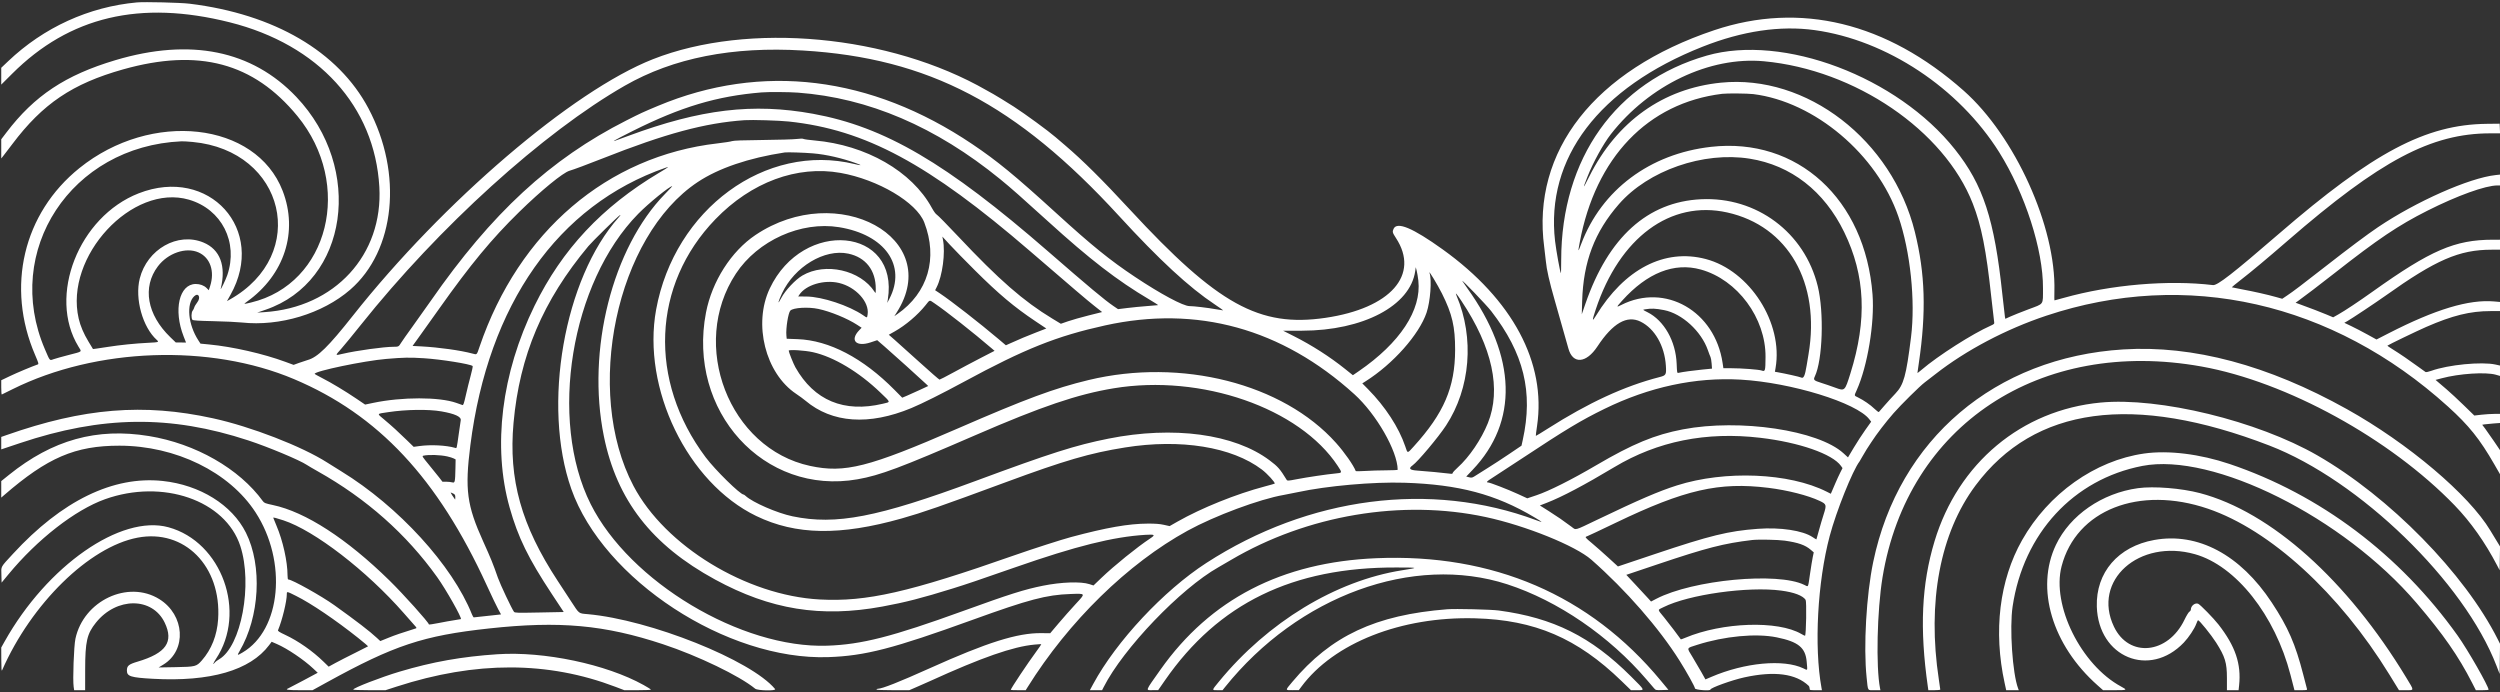 <?xml version="1.0" encoding="UTF-8" standalone="no"?><svg xmlns="http://www.w3.org/2000/svg" xmlns:xlink="http://www.w3.org/1999/xlink" fill="#ffffff" height="110.8" preserveAspectRatio="xMidYMid meet" version="1" viewBox="-0.2 139.8 400.2 110.8" width="400.2" zoomAndPan="magnify"><rect x="-0.2" y="139.8" width="400.2" height="110.8" fill="#333333" stroke="none"/><g id="change1_1"><path d="M21.714 140.187 C 14.021 140.892,6.807 144.186,1.114 149.593 L 0.000 150.651 0.000 151.998 L 0.000 153.344 1.743 151.606 C 10.939 142.435,22.223 139.767,36.572 143.371 C 50.800 146.945,59.779 156.821,60.525 169.714 C 61.154 180.592,53.397 189.042,42.114 189.768 L 40.971 189.842 42.326 189.378 C 55.525 184.856,58.126 166.768,47.226 155.304 C 40.133 147.845,30.289 145.849,18.271 149.432 C 10.283 151.813,5.308 155.116,0.819 161.020 L -0.000 162.096 -0.000 163.628 L -0.000 165.160 0.266 164.837 C 0.412 164.660,1.093 163.769,1.779 162.857 C 6.639 156.401,11.401 153.190,19.501 150.908 C 31.615 147.494,40.385 149.839,47.396 158.364 C 56.401 169.313,52.449 185.238,39.986 188.226 C 38.745 188.523,38.733 188.521,39.326 188.097 C 45.345 183.791,47.572 176.875,45.044 170.343 C 40.771 159.302,24.035 157.431,12.514 166.708 C 3.515 173.953,0.728 185.745,5.436 196.661 C 5.966 197.891,6.019 198.078,5.850 198.137 C 4.896 198.469,2.536 199.458,1.400 200.001 L 0.000 200.670 0.000 201.830 C 0.000 202.468,0.039 202.973,0.086 202.952 C 0.133 202.931,0.917 202.544,1.829 202.092 C 15.217 195.448,33.394 194.799,46.857 200.485 C 60.355 206.185,69.845 216.333,77.716 233.486 C 78.480 235.151,79.308 236.883,79.556 237.334 L 80.006 238.154 79.403 238.222 C 76.561 238.539,75.735 238.629,75.645 238.629 C 75.588 238.629,75.454 238.410,75.347 238.143 C 72.228 230.318,63.585 220.857,54.427 215.246 C 53.720 214.812,52.717 214.186,52.199 213.854 C 48.141 211.255,39.978 208.093,33.879 206.758 C 22.770 204.325,13.205 205.105,0.829 209.453 L 0.000 209.744 0.000 210.741 L 0.000 211.737 3.000 210.733 C 16.145 206.332,27.069 206.203,39.543 210.301 C 42.751 211.355,47.781 213.459,48.914 214.221 C 49.134 214.369,49.931 214.837,50.686 215.261 C 58.470 219.638,64.849 225.292,69.785 232.191 C 71.193 234.159,73.786 238.748,73.580 238.906 C 73.560 238.922,73.106 238.998,72.571 239.076 C 72.037 239.153,70.893 239.359,70.029 239.532 C 69.164 239.706,68.457 239.807,68.457 239.758 C 68.457 239.461,64.374 234.912,62.156 232.738 C 55.296 226.016,48.700 221.746,43.468 220.642 C 42.286 220.392,42.094 220.318,41.890 220.037 C 38.105 214.819,31.108 210.820,23.629 209.600 C 15.287 208.239,8.213 210.205,1.229 215.825 L 0.000 216.814 0.000 218.136 L 0.000 219.458 0.446 219.072 C 7.404 213.045,11.842 211.140,18.914 211.145 C 27.935 211.151,36.516 215.357,40.714 221.829 C 45.818 229.697,44.800 240.628,38.625 244.255 C 37.754 244.766,37.727 244.755,38.145 244.042 C 41.372 238.553,41.816 230.376,39.174 225.086 C 36.944 220.619,31.818 217.430,25.840 216.792 C 17.932 215.947,9.714 219.947,1.880 228.455 C -0.171 230.682,-0.014 230.396,0.025 231.845 L 0.057 233.068 1.134 231.763 C 5.772 226.140,11.818 221.432,16.601 219.718 C 25.831 216.409,35.870 219.876,38.268 227.200 C 40.279 233.340,38.418 243.288,34.874 245.340 C 34.582 245.509,34.276 245.740,34.194 245.852 C 33.783 246.415,33.916 245.958,34.351 245.308 C 39.373 237.819,35.319 226.545,26.763 224.203 C 19.150 222.120,7.340 230.358,0.535 242.498 L -0.000 243.453 0.008 245.412 C 0.014 246.936,0.043 247.308,0.141 247.086 C 4.813 236.433,14.081 227.357,21.805 225.871 C 29.319 224.426,35.270 230.436,34.718 238.914 C 34.550 241.505,33.655 243.765,32.099 245.534 C 31.249 246.499,31.083 246.541,27.943 246.597 L 25.200 246.646 25.961 246.180 C 29.729 243.872,29.382 238.249,25.314 235.714 C 20.301 232.589,13.170 235.955,11.873 242.057 C 11.624 243.225,11.426 248.652,11.591 249.754 L 11.671 250.286 12.550 250.286 L 13.429 250.286 13.433 247.000 C 13.440 242.481,13.717 241.271,15.154 239.477 C 18.464 235.345,24.198 235.350,26.172 239.487 C 27.640 242.562,26.384 244.363,21.829 245.715 C 20.404 246.138,20.114 246.379,20.114 247.141 C 20.114 248.072,20.718 248.263,24.286 248.461 C 33.459 248.969,39.854 247.114,42.887 243.067 L 43.287 242.533 44.133 242.901 C 45.803 243.627,48.430 245.399,49.941 246.820 L 50.660 247.496 48.387 248.714 C 47.137 249.384,46.024 249.966,45.914 250.007 C 45.375 250.208,45.893 250.286,47.774 250.286 L 49.834 250.286 52.146 249.014 C 62.910 243.089,67.532 241.554,78.069 240.405 C 89.362 239.174,96.561 239.826,105.929 242.927 C 111.548 244.787,118.181 247.987,120.686 250.046 C 121.078 250.368,124.140 250.421,123.874 250.100 C 120.032 245.471,103.869 239.011,93.886 238.115 C 92.389 237.981,92.559 238.111,91.229 236.074 C 90.566 235.059,89.602 233.586,89.086 232.800 C 83.249 223.909,81.188 216.544,82.006 207.500 C 82.980 196.726,86.707 187.928,93.991 179.200 C 94.565 178.512,98.727 174.416,98.999 174.272 C 99.196 174.167,99.162 174.241,98.856 174.582 C 90.097 184.343,86.539 204.708,91.256 218.077 C 96.380 232.597,116.185 245.553,132.400 244.992 C 138.300 244.787,142.733 243.642,155.498 239.021 C 164.505 235.761,167.321 235.018,171.154 234.888 C 173.655 234.804,173.620 234.734,171.972 236.514 C 171.216 237.331,169.994 238.713,169.257 239.584 L 167.916 241.169 166.501 241.152 C 162.682 241.106,157.843 242.629,148.611 246.784 C 143.748 248.973,141.003 250.057,140.328 250.057 C 140.211 250.057,140.114 250.109,140.114 250.171 C 140.114 250.244,141.065 250.286,142.739 250.286 L 145.364 250.286 146.768 249.673 C 147.540 249.336,148.403 248.955,148.686 248.826 C 156.968 245.049,162.000 243.294,165.429 242.985 C 165.994 242.934,166.474 242.905,166.494 242.921 C 166.515 242.937,166.178 243.431,165.746 244.018 C 164.283 246.005,161.600 250.031,161.600 250.238 C 161.600 250.264,162.139 250.286,162.799 250.286 L 163.997 250.286 164.300 249.800 C 170.885 239.251,180.338 230.007,189.916 224.751 C 194.261 222.367,201.447 219.696,205.314 219.027 C 205.817 218.940,206.820 218.742,207.543 218.585 C 212.236 217.571,219.619 216.919,224.629 217.077 C 233.302 217.351,239.203 218.915,245.371 222.576 C 246.878 223.471,246.908 223.517,245.686 223.061 C 228.805 216.773,209.320 219.304,192.914 229.917 C 186.086 234.334,178.505 242.445,174.802 249.293 L 174.265 250.286 175.244 250.286 L 176.224 250.286 176.470 249.800 C 179.615 243.603,188.799 234.013,194.857 230.600 C 195.140 230.440,196.040 229.917,196.857 229.436 C 209.090 222.234,224.232 219.686,237.645 222.571 C 244.030 223.944,252.006 227.166,254.548 229.399 C 260.059 234.241,265.397 240.355,268.687 245.596 C 269.827 247.412,271.118 249.737,271.131 249.997 C 271.144 250.244,273.600 250.436,273.600 250.191 C 273.600 249.911,277.076 248.659,279.038 248.231 C 283.849 247.182,287.281 247.632,289.327 249.580 C 289.414 249.663,289.486 249.856,289.486 250.008 C 289.486 250.281,289.504 250.286,290.470 250.286 L 291.454 250.286 291.386 249.914 C 290.185 243.308,290.745 232.950,292.700 225.600 C 293.756 221.628,296.362 215.121,297.482 213.657 C 297.530 213.594,297.739 213.234,297.946 212.857 C 298.153 212.480,298.455 211.970,298.618 211.724 C 298.781 211.478,299.120 210.960,299.371 210.572 C 300.228 209.250,301.634 207.417,302.922 205.943 C 304.107 204.588,307.156 201.576,307.922 201.006 C 308.200 200.798,308.963 200.210,309.616 199.699 C 314.517 195.863,320.911 192.492,327.371 190.338 C 349.797 182.860,373.175 188.149,391.681 204.889 C 395.019 207.908,396.764 210.084,399.089 214.127 L 400.000 215.711 400.000 213.785 L 400.000 211.858 399.023 210.415 C 398.486 209.621,397.846 208.707,397.600 208.383 L 397.152 207.795 397.519 207.732 C 397.721 207.697,398.361 207.633,398.943 207.591 L 400.000 207.513 400.000 206.785 L 400.000 206.057 399.090 206.057 C 398.589 206.057,397.664 206.116,397.033 206.187 L 395.887 206.318 394.198 204.673 C 393.269 203.769,392.026 202.617,391.436 202.114 C 390.845 201.611,390.210 201.069,390.024 200.908 L 389.686 200.616 390.643 200.359 C 393.464 199.601,397.720 199.322,399.343 199.789 L 400.000 199.978 400.000 199.148 L 400.000 198.317 399.286 198.158 C 397.064 197.666,391.697 198.188,389.003 199.160 C 388.576 199.314,388.162 199.402,388.084 199.354 C 388.006 199.307,387.480 198.928,386.914 198.512 C 385.571 197.524,383.935 196.408,382.824 195.721 C 382.335 195.418,381.949 195.156,381.968 195.137 C 382.100 195.004,386.691 192.789,388.171 192.143 C 392.406 190.296,395.228 189.600,398.483 189.600 L 400.000 189.600 400.000 188.869 L 400.000 188.138 399.075 188.056 C 395.030 187.698,389.669 189.313,382.201 193.138 L 380.230 194.147 378.772 193.345 C 377.970 192.903,376.812 192.302,376.197 192.008 L 375.080 191.474 375.569 191.199 C 376.238 190.823,380.127 188.235,381.632 187.163 C 389.746 181.387,393.461 179.775,398.657 179.772 L 400.000 179.771 400.000 178.971 L 400.000 178.171 398.829 178.173 C 392.775 178.184,388.916 179.849,379.661 186.445 C 377.339 188.100,375.174 189.540,374.104 190.141 L 373.293 190.597 372.218 190.145 C 371.263 189.745,369.776 189.174,367.896 188.488 L 367.278 188.262 367.663 187.988 C 368.675 187.267,371.159 185.372,373.486 183.545 C 380.497 178.041,383.701 175.886,388.383 173.526 C 393.176 171.109,397.679 169.486,399.589 169.486 L 400.000 169.486 400.000 168.617 L 400.000 167.749 399.286 167.827 C 395.066 168.290,386.591 172.045,380.484 176.157 C 378.751 177.324,375.847 179.495,372.087 182.432 C 368.313 185.382,366.926 186.433,365.913 187.112 L 365.142 187.629 364.171 187.355 C 362.779 186.963,360.536 186.456,358.693 186.117 C 357.816 185.955,357.084 185.808,357.065 185.788 C 357.045 185.769,357.685 185.245,358.486 184.623 C 360.248 183.257,362.637 181.260,366.000 178.344 C 380.837 165.477,388.984 161.157,398.434 161.145 L 400.010 161.143 399.977 160.371 L 399.943 159.600 397.886 159.623 C 388.104 159.732,379.711 164.174,364.570 177.257 C 357.234 183.595,354.758 185.522,354.057 185.438 C 346.889 184.581,337.712 185.366,330.171 187.482 C 329.386 187.703,328.717 187.884,328.686 187.885 C 328.654 187.885,328.646 187.230,328.668 186.429 C 328.946 176.139,322.377 161.607,314.153 154.322 C 301.809 143.387,287.971 140.027,274.229 144.629 C 255.088 151.038,244.943 163.981,247.000 179.371 C 247.101 180.126,247.217 181.129,247.259 181.600 C 247.377 182.926,247.823 184.897,248.676 187.860 C 249.523 190.804,250.524 194.333,250.869 195.592 C 251.568 198.140,253.720 197.985,255.517 195.257 C 257.980 191.521,260.248 190.218,262.423 191.289 C 264.690 192.405,266.271 195.159,266.473 198.343 C 266.564 199.782,266.503 199.894,265.475 200.159 C 259.840 201.608,254.111 204.251,247.558 208.421 C 246.529 209.076,245.672 209.596,245.654 209.577 C 245.635 209.558,245.723 208.849,245.849 208.000 C 247.351 197.878,241.945 187.757,230.743 179.722 C 225.949 176.284,223.443 175.232,222.886 176.425 C 222.665 176.897,222.704 177.050,223.258 177.894 C 227.132 183.792,222.404 189.149,211.971 190.681 C 201.388 192.235,194.728 188.550,180.689 173.371 C 176.232 168.552,173.130 165.474,170.316 163.076 C 169.639 162.499,168.947 161.907,168.777 161.761 C 167.602 160.745,163.911 158.044,162.114 156.886 C 161.186 156.288,158.854 154.857,158.808 154.857 C 158.790 154.857,158.318 154.594,157.759 154.272 C 142.271 145.358,119.649 143.244,104.317 149.278 C 91.464 154.336,70.779 172.020,56.284 190.343 C 52.363 195.300,50.644 196.986,49.059 197.429 C 48.759 197.513,48.129 197.723,47.657 197.895 L 46.800 198.209 45.486 197.725 C 41.927 196.416,37.064 195.307,33.289 194.943 L 31.893 194.808 31.546 194.273 C 29.905 191.741,29.598 188.427,30.892 187.219 C 31.576 186.581,31.989 187.418,31.378 188.202 C 31.150 188.494,30.933 188.864,30.895 189.024 C 30.857 189.183,30.743 189.410,30.642 189.526 C 30.416 189.785,30.392 190.780,30.605 190.994 C 30.717 191.106,31.561 191.160,33.977 191.213 C 35.750 191.251,37.791 191.347,38.514 191.426 C 44.573 192.086,51.434 190.010,55.855 186.178 C 63.084 179.914,64.326 167.586,58.780 157.147 C 53.950 148.054,43.720 142.064,30.171 140.396 C 28.695 140.215,22.962 140.073,21.714 140.187 M290.302 144.622 C 301.808 146.221,313.371 153.877,319.831 164.171 C 323.964 170.758,326.880 179.813,326.842 185.943 C 326.825 188.706,327.069 188.352,324.514 189.316 C 323.320 189.767,321.999 190.294,321.578 190.487 L 320.814 190.837 320.751 190.533 C 320.716 190.365,320.530 188.737,320.337 186.914 C 319.065 174.888,317.275 169.414,312.749 163.715 C 303.519 152.093,285.274 145.195,273.029 148.698 C 258.481 152.858,249.734 165.135,249.717 181.419 C 249.715 182.608,249.693 183.559,249.666 183.533 C 249.547 183.413,248.909 179.895,248.736 178.400 C 247.199 165.109,255.743 153.849,272.353 147.276 C 278.723 144.756,284.802 143.857,290.302 144.622 M128.343 147.886 C 148.419 149.095,162.508 156.467,178.909 174.343 C 185.399 181.417,190.126 185.785,194.276 188.543 C 195.057 189.061,195.648 189.486,195.591 189.486 C 195.533 189.485,195.049 189.408,194.514 189.313 C 193.099 189.062,190.898 188.800,190.211 188.800 C 189.211 188.800,185.590 186.859,181.486 184.123 C 177.443 181.429,174.591 179.118,168.857 173.892 C 162.270 167.889,159.436 165.560,155.444 162.873 C 139.213 151.945,121.726 149.814,105.140 156.743 C 102.724 157.753,102.364 157.919,100.057 159.089 C 87.900 165.256,78.538 173.894,68.743 187.982 C 67.989 189.067,66.675 190.916,65.824 192.091 C 64.973 193.267,64.152 194.434,64.001 194.686 C 63.639 195.288,63.597 195.310,62.825 195.313 C 61.218 195.317,56.912 195.912,54.608 196.448 C 53.412 196.727,53.420 196.762,54.428 195.629 C 54.897 195.102,56.301 193.390,57.549 191.825 C 70.060 176.131,86.779 160.981,99.829 153.513 C 107.585 149.074,117.051 147.206,128.343 147.886 M282.171 149.608 C 296.766 150.962,311.023 160.675,315.600 172.381 C 316.986 175.926,317.755 179.810,318.568 187.371 C 318.791 189.446,319.000 191.259,319.032 191.400 C 319.082 191.621,319.004 191.696,318.488 191.925 C 315.549 193.226,310.036 196.745,307.400 199.003 C 307.039 199.312,306.743 199.537,306.743 199.503 C 306.743 199.469,306.846 198.741,306.972 197.884 C 308.170 189.730,307.984 183.608,306.336 176.942 C 302.693 162.205,289.006 151.661,275.298 153.033 C 266.037 153.959,258.628 159.235,254.216 168.043 C 253.161 170.151,253.103 170.164,253.911 168.114 C 254.828 165.790,256.454 162.833,257.674 161.272 C 263.815 153.416,273.502 148.804,282.171 149.608 M127.543 154.630 C 138.818 155.471,149.612 160.090,159.900 168.477 C 161.636 169.892,163.374 171.424,167.543 175.214 C 174.249 181.310,178.652 184.707,183.752 187.722 C 184.590 188.217,185.233 188.634,185.181 188.648 C 185.128 188.662,184.340 188.728,183.429 188.796 C 182.517 188.863,181.097 189.002,180.274 189.103 L 178.776 189.288 178.055 188.799 C 176.622 187.825,174.118 185.734,167.587 180.053 C 151.306 165.892,141.419 160.103,129.943 158.012 C 120.348 156.264,111.959 157.268,100.400 161.545 C 97.689 162.548,97.956 162.461,98.234 162.252 C 98.363 162.156,99.648 161.486,101.091 160.765 C 108.825 156.897,114.552 155.183,121.714 154.593 C 122.838 154.501,126.081 154.522,127.543 154.630 M280.460 154.863 C 290.282 156.082,300.268 164.512,303.700 174.483 C 305.612 180.037,306.442 187.969,305.717 193.771 C 304.942 199.985,304.550 201.398,303.214 202.800 C 302.734 203.303,301.963 204.151,301.498 204.686 C 301.034 205.220,300.617 205.699,300.571 205.750 C 300.525 205.802,300.211 205.574,299.872 205.244 C 299.224 204.612,298.127 203.855,297.225 203.417 C 296.588 203.107,296.603 203.187,297.015 202.273 C 298.751 198.428,299.900 191.503,299.556 186.957 C 298.400 171.681,287.531 161.739,273.700 163.307 C 263.908 164.417,256.184 170.197,252.917 178.857 C 252.394 180.243,252.380 180.229,252.679 178.622 C 255.206 165.019,263.577 156.282,275.486 154.819 C 276.271 154.723,279.563 154.752,280.460 154.863 M126.075 159.252 C 138.330 160.565,148.443 165.999,164.686 179.998 C 171.876 186.195,173.756 187.797,174.941 188.736 L 176.226 189.754 174.069 190.294 C 172.883 190.592,171.397 191.014,170.767 191.232 L 169.622 191.629 168.257 190.803 C 163.640 188.010,159.714 184.582,153.193 177.651 C 151.475 175.825,149.937 174.260,149.776 174.174 C 149.602 174.081,149.272 173.632,148.967 173.072 C 145.778 167.221,138.433 163.005,130.171 162.283 C 129.323 162.209,128.537 162.100,128.425 162.040 C 128.296 161.971,127.901 161.974,127.340 162.048 C 126.854 162.112,124.400 162.185,121.886 162.211 C 118.743 162.242,117.209 162.299,116.977 162.391 C 116.792 162.465,115.763 162.626,114.692 162.749 C 97.025 164.768,82.855 176.871,76.564 195.314 C 76.103 196.663,76.173 196.597,75.426 196.397 C 73.537 195.890,70.039 195.399,67.293 195.254 L 65.843 195.178 67.129 193.389 C 67.836 192.405,69.180 190.520,70.115 189.200 C 75.107 182.152,78.532 178.014,82.930 173.714 C 86.444 170.279,89.917 167.436,90.967 167.134 C 91.610 166.950,93.844 166.118,96.229 165.176 C 106.355 161.177,112.623 159.486,118.971 159.040 C 120.171 158.956,124.523 159.086,126.075 159.252 M30.629 162.524 C 45.457 163.908,49.389 180.554,36.587 187.749 L 36.132 188.005 36.695 187.002 C 42.548 176.576,33.289 166.334,22.000 170.748 C 12.399 174.502,7.411 187.200,12.362 195.288 C 12.909 196.181,13.091 196.027,10.785 196.627 C 9.725 196.902,8.629 197.209,8.351 197.309 C 7.728 197.532,7.818 197.637,6.991 195.714 C 0.208 179.934,11.198 163.202,28.857 162.421 C 29.109 162.410,29.906 162.456,30.629 162.524 M129.943 164.351 C 132.095 164.533,134.612 165.113,136.946 165.964 C 137.842 166.290,137.709 166.332,136.618 166.067 C 122.370 162.591,107.772 173.289,104.833 189.359 C 102.528 201.967,109.861 217.087,120.857 222.400 C 127.209 225.470,134.280 225.587,144.171 222.786 C 147.588 221.818,150.421 220.832,160.800 216.996 C 170.251 213.503,174.285 212.327,179.886 211.432 C 188.794 210.008,197.003 211.332,201.800 214.966 C 202.679 215.632,203.992 217.075,203.849 217.218 C 203.822 217.244,203.113 217.447,202.272 217.668 C 197.711 218.869,192.117 221.123,188.286 223.303 L 187.029 224.019 186.114 223.815 C 185.453 223.667,184.741 223.613,183.543 223.619 C 180.450 223.634,176.968 224.244,171.257 225.771 C 169.755 226.172,165.073 227.678,162.343 228.637 C 145.288 234.629,138.523 236.169,131.023 235.764 C 119.279 235.132,106.280 227.210,101.213 217.597 C 93.203 202.402,98.449 177.586,111.499 168.938 C 114.854 166.715,119.646 165.085,125.419 164.205 C 125.828 164.143,128.507 164.229,129.943 164.351 M279.886 165.200 C 286.503 166.251,291.825 170.388,295.024 176.968 C 298.402 183.917,298.710 190.970,296.011 199.585 C 295.122 202.421,295.120 202.424,293.584 201.856 C 292.933 201.616,291.918 201.268,291.329 201.084 C 290.154 200.716,290.054 200.615,290.317 200.062 C 291.569 197.438,291.816 189.818,290.786 185.613 C 288.676 177.000,280.988 171.269,272.114 171.694 C 263.545 172.104,257.265 177.779,253.591 188.433 L 253.011 190.114 253.072 188.000 C 253.257 181.689,255.058 176.944,258.964 172.472 C 263.674 167.080,272.471 164.022,279.886 165.200 M105.304 167.463 C 96.167 172.912,89.799 179.710,85.369 188.743 C 80.074 199.541,78.625 211.291,81.384 221.059 C 82.735 225.843,84.367 229.179,88.164 234.929 L 90.042 237.771 86.135 237.849 C 82.554 237.921,82.216 237.911,82.079 237.735 C 81.741 237.299,79.873 233.345,79.505 232.286 C 78.732 230.064,78.387 229.212,77.150 226.478 C 74.533 220.690,74.197 218.176,75.094 211.086 C 77.948 188.526,89.117 172.644,106.343 166.652 C 107.012 166.419,106.876 166.525,105.304 167.463 M134.343 167.477 C 140.371 168.552,146.514 172.186,147.758 175.413 C 149.971 181.150,148.353 186.659,143.453 190.075 L 142.964 190.416 143.352 189.808 C 150.952 177.911,133.922 168.577,120.743 177.415 C 116.854 180.024,113.778 184.843,112.815 189.835 C 109.772 205.622,122.094 219.170,137.088 216.523 C 140.681 215.889,143.948 214.666,155.886 209.487 C 166.578 204.848,172.292 202.911,178.114 201.952 C 192.113 199.645,207.846 205.107,213.954 214.395 C 214.682 215.502,214.684 215.496,213.629 215.590 C 212.329 215.706,209.018 216.195,207.344 216.520 C 206.009 216.778,205.876 216.786,205.771 216.616 C 204.697 214.863,204.381 214.502,203.043 213.497 C 197.399 209.256,187.648 207.939,177.257 210.015 C 171.943 211.077,168.007 212.330,155.943 216.802 C 140.251 222.618,133.636 223.896,126.681 222.454 C 124.230 221.945,120.277 220.228,119.157 219.185 C 119.031 219.067,118.888 218.971,118.839 218.971 C 118.295 218.971,114.288 215.036,112.766 213.008 C 103.554 200.727,104.182 185.385,114.327 174.890 C 120.063 168.956,127.400 166.238,134.343 167.477 M106.271 170.829 C 97.821 179.472,93.674 195.877,96.466 209.626 C 98.544 219.865,104.119 227.047,114.286 232.580 C 123.137 237.398,131.214 238.703,141.028 236.901 C 144.690 236.229,147.380 235.539,152.300 234.008 C 154.571 233.302,156.150 232.767,162.286 230.626 C 172.061 227.214,178.014 225.728,183.165 225.416 C 184.685 225.323,184.802 225.415,183.912 226.003 C 181.817 227.388,178.166 230.340,176.096 232.324 L 174.844 233.523 174.193 233.310 C 172.832 232.864,169.715 232.968,166.773 233.558 C 163.807 234.152,161.403 234.913,154.000 237.597 C 142.587 241.735,137.747 242.972,132.229 243.162 C 118.466 243.635,100.604 232.947,94.359 220.503 C 87.576 206.984,91.178 184.998,101.975 174.021 C 103.643 172.325,106.993 169.600,107.410 169.600 C 107.444 169.600,106.932 170.153,106.271 170.829 M30.038 171.762 C 35.294 173.290,37.980 178.573,36.184 183.849 C 35.926 184.607,35.024 186.458,35.136 186.000 C 36.024 182.370,35.035 179.733,32.371 178.624 C 28.262 176.913,23.353 179.688,22.170 184.390 C 21.360 187.609,22.630 192.179,24.900 194.218 C 25.292 194.569,25.221 194.593,23.514 194.676 C 21.468 194.775,19.007 195.025,17.086 195.328 C 16.269 195.457,15.394 195.588,15.143 195.619 L 14.686 195.676 13.967 194.487 C 13.188 193.197,12.670 191.981,12.395 190.795 C 10.092 180.864,20.971 169.127,30.038 171.762 M276.295 173.811 C 286.041 175.978,291.245 185.056,289.307 196.514 C 289.212 197.080,289.079 197.877,289.012 198.286 C 288.735 199.982,288.521 200.446,288.117 200.230 C 287.918 200.123,285.541 199.591,284.335 199.382 L 283.927 199.312 284.031 198.713 C 285.280 191.506,279.900 183.109,272.851 181.263 C 266.252 179.534,259.839 182.858,255.252 190.384 C 254.648 191.376,254.645 191.154,255.240 189.358 C 259.057 177.819,267.219 171.794,276.295 173.811 M134.118 176.168 C 141.477 177.362,144.950 182.305,142.173 187.635 L 141.833 188.286 141.917 187.771 C 143.799 176.165,128.362 174.702,123.023 185.981 C 120.336 191.658,122.321 199.567,127.257 202.854 C 127.760 203.189,128.429 203.679,128.743 203.944 C 133.000 207.529,138.912 207.941,145.688 205.125 C 147.415 204.407,150.609 202.811,154.114 200.913 C 163.847 195.644,168.967 193.599,176.691 191.895 C 191.429 188.643,204.993 192.386,216.611 202.912 C 220.122 206.092,223.506 211.994,223.542 215.000 C 223.542 215.047,222.707 215.088,221.686 215.091 C 220.664 215.094,219.160 215.139,218.343 215.192 C 217.526 215.244,216.843 215.249,216.825 215.203 C 216.457 214.257,215.032 212.222,213.666 210.695 C 205.172 201.195,188.907 197.065,174.057 200.637 C 168.602 201.949,164.019 203.647,153.086 208.404 C 138.811 214.616,135.037 215.573,129.492 214.386 C 116.511 211.607,110.092 194.983,117.606 183.600 C 121.111 178.291,128.023 175.180,134.118 176.168 M155.874 183.086 C 159.687 186.878,162.154 188.952,165.561 191.229 L 167.293 192.386 165.618 193.037 C 164.066 193.641,163.117 194.040,161.468 194.782 L 160.822 195.073 159.639 194.073 C 156.617 191.515,152.064 187.969,150.262 186.769 L 149.495 186.258 149.735 185.789 C 150.667 183.962,151.157 180.288,150.750 178.180 L 150.652 177.674 151.856 178.980 C 152.518 179.698,154.326 181.546,155.874 183.086 M31.573 180.205 C 33.454 181.037,34.207 183.226,33.432 185.616 L 33.224 186.260 32.861 185.897 C 32.460 185.496,31.808 185.256,31.130 185.260 C 28.480 185.275,27.530 189.412,29.200 193.666 L 29.578 194.629 28.761 194.627 L 27.943 194.625 27.067 193.779 C 23.332 190.172,22.557 185.760,25.075 182.434 C 26.681 180.312,29.572 179.320,31.573 180.205 M135.590 180.400 C 138.387 180.992,140.008 183.076,139.992 186.057 C 139.988 186.784,139.984 186.794,139.803 186.514 C 137.548 183.028,131.915 181.756,128.247 183.906 C 127.128 184.562,125.500 186.292,124.877 187.486 C 124.225 188.735,124.294 188.236,124.974 186.780 C 126.978 182.487,131.790 179.595,135.590 180.400 M226.847 184.709 C 227.377 189.426,223.918 194.686,217.300 199.227 L 216.371 199.864 215.128 198.869 C 212.669 196.900,209.803 195.064,206.914 193.607 L 205.200 192.743 208.229 192.739 C 218.003 192.728,225.561 188.749,226.347 183.200 L 226.436 182.571 226.585 183.143 C 226.668 183.457,226.785 184.162,226.847 184.709 M272.057 182.944 C 277.932 184.572,282.478 190.718,282.426 196.961 C 282.408 199.215,282.377 199.320,281.800 199.113 C 281.354 198.954,278.590 198.746,276.896 198.744 L 275.678 198.743 275.555 197.914 C 274.327 189.600,266.380 185.047,259.331 188.620 C 258.505 189.038,258.515 188.994,259.478 187.925 C 263.489 183.472,267.800 181.765,272.057 182.944 M230.635 186.796 C 232.273 190.074,232.746 192.106,232.735 195.829 C 232.719 201.812,230.938 205.958,226.097 211.286 C 225.053 212.434,225.154 212.438,224.744 211.229 C 223.727 208.230,221.548 204.885,218.796 202.100 L 217.877 201.171 218.396 200.843 C 222.806 198.054,226.966 193.372,228.164 189.851 C 228.770 188.068,229.030 184.563,228.635 183.486 C 228.410 182.872,229.934 185.395,230.635 186.796 M238.510 189.600 C 243.739 196.353,245.258 202.552,243.564 210.229 L 243.362 211.143 241.367 212.491 C 240.269 213.233,238.780 214.205,238.057 214.652 C 237.334 215.099,236.449 215.657,236.089 215.892 C 235.477 216.293,235.407 216.313,234.975 216.203 L 234.514 216.086 235.514 215.038 C 242.876 207.323,242.581 196.925,234.690 185.943 C 234.306 185.408,233.950 184.894,233.899 184.800 C 233.668 184.372,237.762 188.633,238.510 189.600 M134.114 185.097 C 136.793 185.733,138.987 188.144,138.690 190.125 C 138.600 190.725,138.629 190.719,137.981 190.273 C 135.726 188.721,131.397 187.288,128.903 187.268 L 127.577 187.257 127.745 187.000 C 128.783 185.406,131.721 184.529,134.114 185.097 M233.741 187.968 C 238.700 195.399,240.157 202.125,237.979 207.530 C 236.929 210.135,234.982 212.998,233.138 214.649 C 232.700 215.041,232.343 215.435,232.343 215.525 C 232.343 215.654,232.230 215.673,231.802 215.614 C 230.964 215.499,227.952 215.216,226.714 215.136 C 225.461 215.055,225.218 214.802,225.917 214.304 C 226.777 213.691,230.060 209.782,231.284 207.913 C 235.188 201.950,235.842 193.919,232.975 187.161 C 232.693 186.497,232.917 186.733,233.741 187.968 M149.406 188.364 C 151.242 189.604,155.658 193.083,158.562 195.577 L 159.010 195.961 156.791 197.105 C 155.570 197.734,153.616 198.771,152.448 199.410 C 151.280 200.049,150.268 200.571,150.198 200.571 C 150.129 200.571,148.668 199.298,146.951 197.741 C 145.233 196.185,143.434 194.568,142.953 194.149 L 142.077 193.388 143.010 192.863 C 144.771 191.873,146.703 190.234,147.964 188.657 C 148.694 187.744,148.536 187.776,149.406 188.364 M130.800 189.251 C 132.718 189.658,135.431 190.770,137.006 191.795 L 137.727 192.263 137.334 192.675 C 135.804 194.277,136.837 195.381,139.149 194.615 L 140.224 194.258 141.398 195.272 C 142.524 196.245,147.354 200.598,148.051 201.268 L 148.388 201.592 147.080 202.203 C 146.360 202.539,145.424 202.960,145.000 203.139 L 144.228 203.463 142.996 202.217 C 137.941 197.107,132.528 194.274,127.467 194.090 L 125.735 194.027 125.685 193.499 C 125.580 192.379,125.981 189.860,126.320 189.518 C 126.786 189.048,129.175 188.905,130.800 189.251 M266.171 189.439 C 269.055 189.992,272.145 192.818,273.203 195.869 C 273.369 196.350,273.557 196.839,273.620 196.957 C 273.683 197.075,273.762 197.540,273.796 197.991 L 273.858 198.810 272.329 198.959 C 270.933 199.095,269.105 199.345,268.501 199.484 C 268.265 199.538,268.257 199.496,268.199 198.027 C 268.058 194.409,266.188 191.110,263.522 189.776 C 262.738 189.384,262.737 189.383,263.111 189.321 C 264.159 189.148,264.781 189.172,266.171 189.439 M339.714 195.734 C 319.186 197.000,303.749 210.115,299.664 229.757 C 298.562 235.054,298.091 243.290,298.606 248.229 C 298.844 250.507,298.710 250.286,299.847 250.286 L 300.818 250.286 300.756 249.971 C 300.082 246.548,300.283 237.525,301.153 232.229 C 305.155 207.850,326.374 193.826,352.229 198.472 C 365.844 200.919,382.410 210.009,392.747 220.707 C 395.310 223.359,397.624 226.632,399.543 230.322 L 399.943 231.091 399.974 229.184 L 400.006 227.277 399.346 226.194 C 398.983 225.599,398.583 224.940,398.457 224.730 C 395.027 219.000,385.286 210.757,375.486 205.291 C 362.868 198.253,350.863 195.046,339.714 195.734 M129.932 196.178 C 133.241 196.913,137.293 199.336,140.724 202.632 C 142.449 204.291,142.414 204.126,141.114 204.434 C 134.905 205.903,130.128 203.910,127.125 198.597 C 126.823 198.063,126.057 196.157,126.057 195.939 C 126.057 195.728,128.612 195.885,129.932 196.178 M67.657 197.147 C 70.365 197.316,75.106 198.073,75.460 198.394 C 75.508 198.438,75.368 199.131,75.147 199.934 C 74.927 200.738,74.580 202.139,74.376 203.047 C 74.077 204.382,73.972 204.688,73.831 204.639 C 73.736 204.606,73.292 204.451,72.845 204.293 C 70.114 203.327,64.148 203.327,59.552 204.291 L 58.247 204.565 56.876 203.636 C 55.074 202.415,52.806 201.050,51.347 200.310 C 50.701 199.982,50.172 199.683,50.172 199.644 C 50.169 199.210,58.082 197.559,61.600 197.260 C 64.438 197.018,65.325 197.002,67.657 197.147 M278.457 200.572 C 286.536 201.038,297.019 204.270,299.039 206.918 L 299.336 207.307 298.417 208.597 C 297.911 209.306,297.076 210.591,296.561 211.453 L 295.626 213.020 294.913 212.367 C 290.874 208.667,278.314 206.794,269.200 208.532 C 264.687 209.393,261.154 210.856,255.314 214.284 C 251.388 216.588,247.752 218.413,245.769 219.076 L 244.286 219.572 242.784 218.880 C 241.227 218.163,238.296 217.029,237.999 217.029 C 237.666 217.029,237.838 216.826,238.543 216.392 C 238.936 216.150,241.134 214.712,243.429 213.196 C 250.483 208.537,252.878 207.097,256.629 205.259 C 263.809 201.740,271.195 200.154,278.457 200.572 M336.057 204.243 C 323.420 205.445,313.259 213.931,309.483 226.438 C 307.404 233.322,307.077 240.424,308.411 249.743 L 308.488 250.286 309.444 250.286 C 309.970 250.286,310.400 250.242,310.400 250.188 C 310.400 250.134,310.299 249.427,310.175 248.617 C 308.279 236.183,310.366 225.126,316.048 217.507 C 325.472 204.871,341.302 202.722,363.086 211.124 C 377.522 216.691,394.284 232.950,399.443 246.388 L 399.943 247.690 399.974 245.275 L 400.005 242.860 399.645 242.144 C 394.364 231.620,382.306 219.331,370.743 212.686 C 361.146 207.171,345.447 203.350,336.057 204.243 M70.457 205.655 C 72.618 206.033,73.650 206.507,73.556 207.078 C 73.520 207.302,73.384 208.231,73.256 209.143 C 72.886 211.767,72.935 211.576,72.650 211.493 C 71.225 211.076,68.740 210.953,66.905 211.209 L 66.021 211.331 64.982 210.316 C 63.572 208.939,62.535 207.994,61.291 206.953 C 60.100 205.956,60.039 206.066,61.943 205.778 C 64.803 205.346,68.393 205.294,70.457 205.655 M281.600 209.883 C 287.817 210.614,293.141 212.471,294.502 214.382 L 294.751 214.733 294.388 215.452 C 294.188 215.848,293.849 216.583,293.635 217.086 C 293.420 217.589,293.162 218.189,293.061 218.421 L 292.877 218.842 292.214 218.507 C 286.228 215.485,275.947 215.056,268.246 217.505 C 265.325 218.434,262.241 219.762,255.486 223.000 C 251.748 224.791,252.118 224.688,251.394 224.143 C 250.162 223.215,249.042 222.443,247.695 221.594 L 246.304 220.717 247.409 220.288 C 249.845 219.342,253.429 217.449,258.225 214.576 C 265.151 210.427,272.935 208.864,281.600 209.883 M343.028 212.401 C 335.176 213.518,327.690 218.834,323.488 226.278 C 319.869 232.687,318.881 240.823,320.708 249.171 L 320.952 250.286 321.959 250.286 L 322.966 250.286 322.862 250.013 C 321.959 247.637,321.467 240.322,321.979 236.884 C 323.723 225.184,331.713 216.527,342.743 214.385 C 354.076 212.185,374.934 222.615,386.654 236.343 C 390.925 241.345,393.344 244.823,395.537 249.114 L 396.135 250.286 397.153 250.286 C 397.713 250.286,398.171 250.251,398.171 250.210 C 398.171 249.649,394.831 243.807,393.216 241.543 C 383.963 228.572,371.194 218.961,356.725 214.079 C 351.952 212.468,346.902 211.850,343.028 212.401 M71.407 212.866 C 71.804 212.956,72.265 213.100,72.432 213.188 L 72.736 213.347 72.707 214.759 C 72.660 216.995,72.626 217.143,72.189 217.017 C 71.992 216.961,71.560 216.914,71.229 216.914 L 70.628 216.914 70.086 216.211 C 69.787 215.824,69.041 214.899,68.427 214.156 C 67.404 212.918,67.333 212.800,67.570 212.747 C 68.434 212.553,70.264 212.610,71.407 212.866 M282.874 217.891 C 285.954 218.270,289.241 219.107,291.094 219.985 C 292.189 220.503,292.222 220.614,291.736 222.127 C 291.515 222.811,291.168 223.989,290.964 224.743 C 290.760 225.497,290.583 226.129,290.570 226.146 C 290.557 226.163,290.278 225.997,289.951 225.777 C 288.388 224.725,284.811 224.184,281.200 224.453 C 276.470 224.806,273.588 225.512,264.685 228.502 L 258.800 230.478 257.257 229.064 C 256.408 228.286,255.239 227.254,254.657 226.770 C 253.508 225.813,253.476 225.769,253.857 225.649 C 253.999 225.604,256.074 224.626,258.470 223.475 C 269.505 218.174,274.980 216.921,282.874 217.891 M342.057 217.946 C 336.289 218.737,331.178 222.268,328.911 227.029 C 325.604 233.976,328.295 243.055,335.572 249.501 L 336.459 250.286 338.286 250.286 C 340.362 250.286,340.394 250.268,339.341 249.699 C 332.933 246.240,328.202 236.682,329.817 230.457 C 332.159 221.433,342.221 217.475,353.257 221.237 C 363.221 224.634,374.265 234.729,382.283 247.771 C 382.805 248.620,383.366 249.533,383.530 249.800 L 383.829 250.285 384.943 250.286 C 386.305 250.286,386.300 250.433,385.010 248.301 C 375.547 232.666,363.332 221.738,351.966 218.737 C 349.004 217.955,344.576 217.601,342.057 217.946 M72.349 218.803 C 72.628 218.948,72.686 219.048,72.686 219.393 C 72.686 219.622,72.668 219.788,72.647 219.762 C 72.423 219.486,71.891 218.629,71.943 218.629 C 71.981 218.629,72.163 218.707,72.349 218.803 M45.164 223.094 C 50.140 224.725,58.511 231.176,64.433 237.943 C 65.286 238.917,66.111 239.854,66.267 240.025 C 66.483 240.262,66.512 240.348,66.390 240.387 C 63.920 241.164,63.069 241.456,61.983 241.895 L 60.677 242.423 60.139 241.922 C 58.985 240.846,56.873 239.222,53.329 236.686 C 51.270 235.211,46.549 232.571,45.972 232.571 C 45.873 232.571,45.829 232.365,45.829 231.911 C 45.829 229.709,45.083 226.350,44.064 223.965 C 43.777 223.294,43.543 222.718,43.543 222.685 C 43.543 222.599,44.024 222.720,45.164 223.094 M344.646 226.240 C 338.871 227.283,335.290 231.444,335.459 236.914 C 335.709 245.024,343.909 248.406,349.390 242.660 C 350.176 241.835,351.099 240.447,351.380 239.664 C 351.494 239.346,351.624 239.086,351.668 239.086 C 351.877 239.086,353.782 241.446,354.552 242.658 C 355.990 244.923,356.286 245.887,356.286 248.314 L 356.286 250.286 357.219 250.286 L 358.153 250.286 358.235 249.522 C 358.603 246.087,357.637 243.235,354.934 239.771 C 354.144 238.760,352.004 236.573,351.679 236.446 C 351.187 236.255,350.514 236.782,350.514 237.360 C 350.514 237.488,350.411 237.647,350.285 237.715 C 350.159 237.782,349.804 238.362,349.495 239.004 C 346.839 244.532,340.596 245.145,338.199 240.114 C 334.682 232.733,342.211 225.994,351.160 228.514 C 357.721 230.362,363.987 238.273,366.460 247.829 C 366.688 248.709,366.924 249.621,366.984 249.857 L 367.095 250.286 368.126 250.286 C 369.055 250.286,369.153 250.266,369.101 250.086 C 369.069 249.976,368.805 248.960,368.514 247.829 C 367.241 242.881,366.087 240.235,363.470 236.261 C 358.423 228.599,351.624 224.979,344.646 226.240 M285.486 226.346 C 287.665 226.655,288.781 227.047,289.672 227.816 L 290.145 228.223 289.987 228.974 C 289.901 229.386,289.702 230.603,289.546 231.678 C 289.213 233.978,289.323 233.768,288.624 233.424 C 284.377 231.335,270.797 232.615,264.935 235.658 L 264.099 236.093 263.621 235.564 C 263.358 235.273,262.467 234.312,261.641 233.428 L 260.139 231.820 265.127 230.142 C 273.024 227.485,275.734 226.788,280.286 226.246 C 281.246 226.132,284.405 226.193,285.486 226.346 M220.114 229.158 C 205.004 229.791,193.550 235.708,185.559 247.010 C 183.059 250.545,183.157 250.287,184.314 250.281 L 185.200 250.277 186.286 248.712 C 194.839 236.380,206.743 230.580,223.371 230.643 C 226.973 230.656,226.978 230.659,224.262 231.087 C 213.634 232.764,202.731 239.390,194.926 248.913 C 193.746 250.353,193.756 250.286,194.724 250.286 L 195.505 250.286 195.894 249.800 C 207.641 235.155,226.047 228.449,241.086 233.334 C 249.163 235.958,257.427 241.612,263.398 248.599 C 263.886 249.171,264.414 249.786,264.571 249.967 C 264.851 250.290,264.878 250.296,265.868 250.263 L 266.879 250.229 265.648 248.743 C 254.303 235.050,238.784 228.375,220.114 229.158 M284.937 234.343 C 287.003 234.616,288.400 235.147,288.845 235.826 C 289.017 236.089,288.932 241.392,288.752 241.572 C 288.731 241.593,288.463 241.464,288.157 241.284 C 284.426 239.098,275.525 239.392,269.572 241.898 C 269.197 242.055,268.880 242.169,268.869 242.150 C 268.714 241.887,266.935 239.551,266.209 238.657 C 265.073 237.260,265.089 237.496,266.096 236.992 C 270.130 234.971,279.616 233.637,284.937 234.343 M47.216 235.205 C 49.626 236.409,53.516 239.044,57.125 241.914 C 58.026 242.631,58.741 243.240,58.713 243.268 C 58.684 243.296,57.741 243.774,56.616 244.330 C 55.492 244.886,54.085 245.606,53.491 245.930 L 52.412 246.520 51.606 245.734 C 49.855 244.024,47.536 242.402,45.452 241.427 C 44.526 240.995,44.250 240.816,44.304 240.686 C 44.971 239.107,45.714 236.061,45.714 234.906 C 45.714 234.451,45.701 234.448,47.216 235.205 M231.486 237.329 C 219.983 238.238,212.863 241.576,206.667 248.964 C 205.502 250.354,205.499 250.286,206.714 250.282 L 207.714 250.279 208.114 249.739 C 213.317 242.714,224.114 238.461,235.943 238.778 C 245.477 239.034,252.304 241.961,259.382 248.829 L 260.885 250.286 261.871 250.286 C 263.150 250.286,263.191 250.379,260.886 248.080 C 254.497 241.708,248.470 238.704,239.714 237.528 C 238.506 237.365,232.774 237.227,231.486 237.329 M284.225 241.828 C 287.669 242.530,288.821 243.467,289.015 245.725 C 289.147 247.265,289.210 247.139,288.480 246.790 C 285.329 245.282,279.099 245.859,273.746 248.157 L 272.806 248.560 272.155 247.394 C 271.796 246.753,271.146 245.644,270.710 244.929 C 269.791 243.424,269.727 243.587,271.460 243.033 C 275.842 241.631,280.910 241.152,284.225 241.828 M79.429 244.531 C 73.727 244.910,69.053 245.742,63.762 247.318 C 60.827 248.192,56.343 249.926,56.343 250.188 C 56.343 250.242,57.506 250.286,58.929 250.286 L 61.515 250.286 63.296 249.709 C 75.971 245.605,87.495 245.621,98.355 249.758 L 99.739 250.286 101.870 250.286 C 103.041 250.286,104.000 250.246,104.000 250.198 C 104.000 250.149,103.473 249.817,102.829 249.458 C 96.839 246.128,86.897 244.035,79.429 244.531" fill-rule="evenodd"/></g></svg>